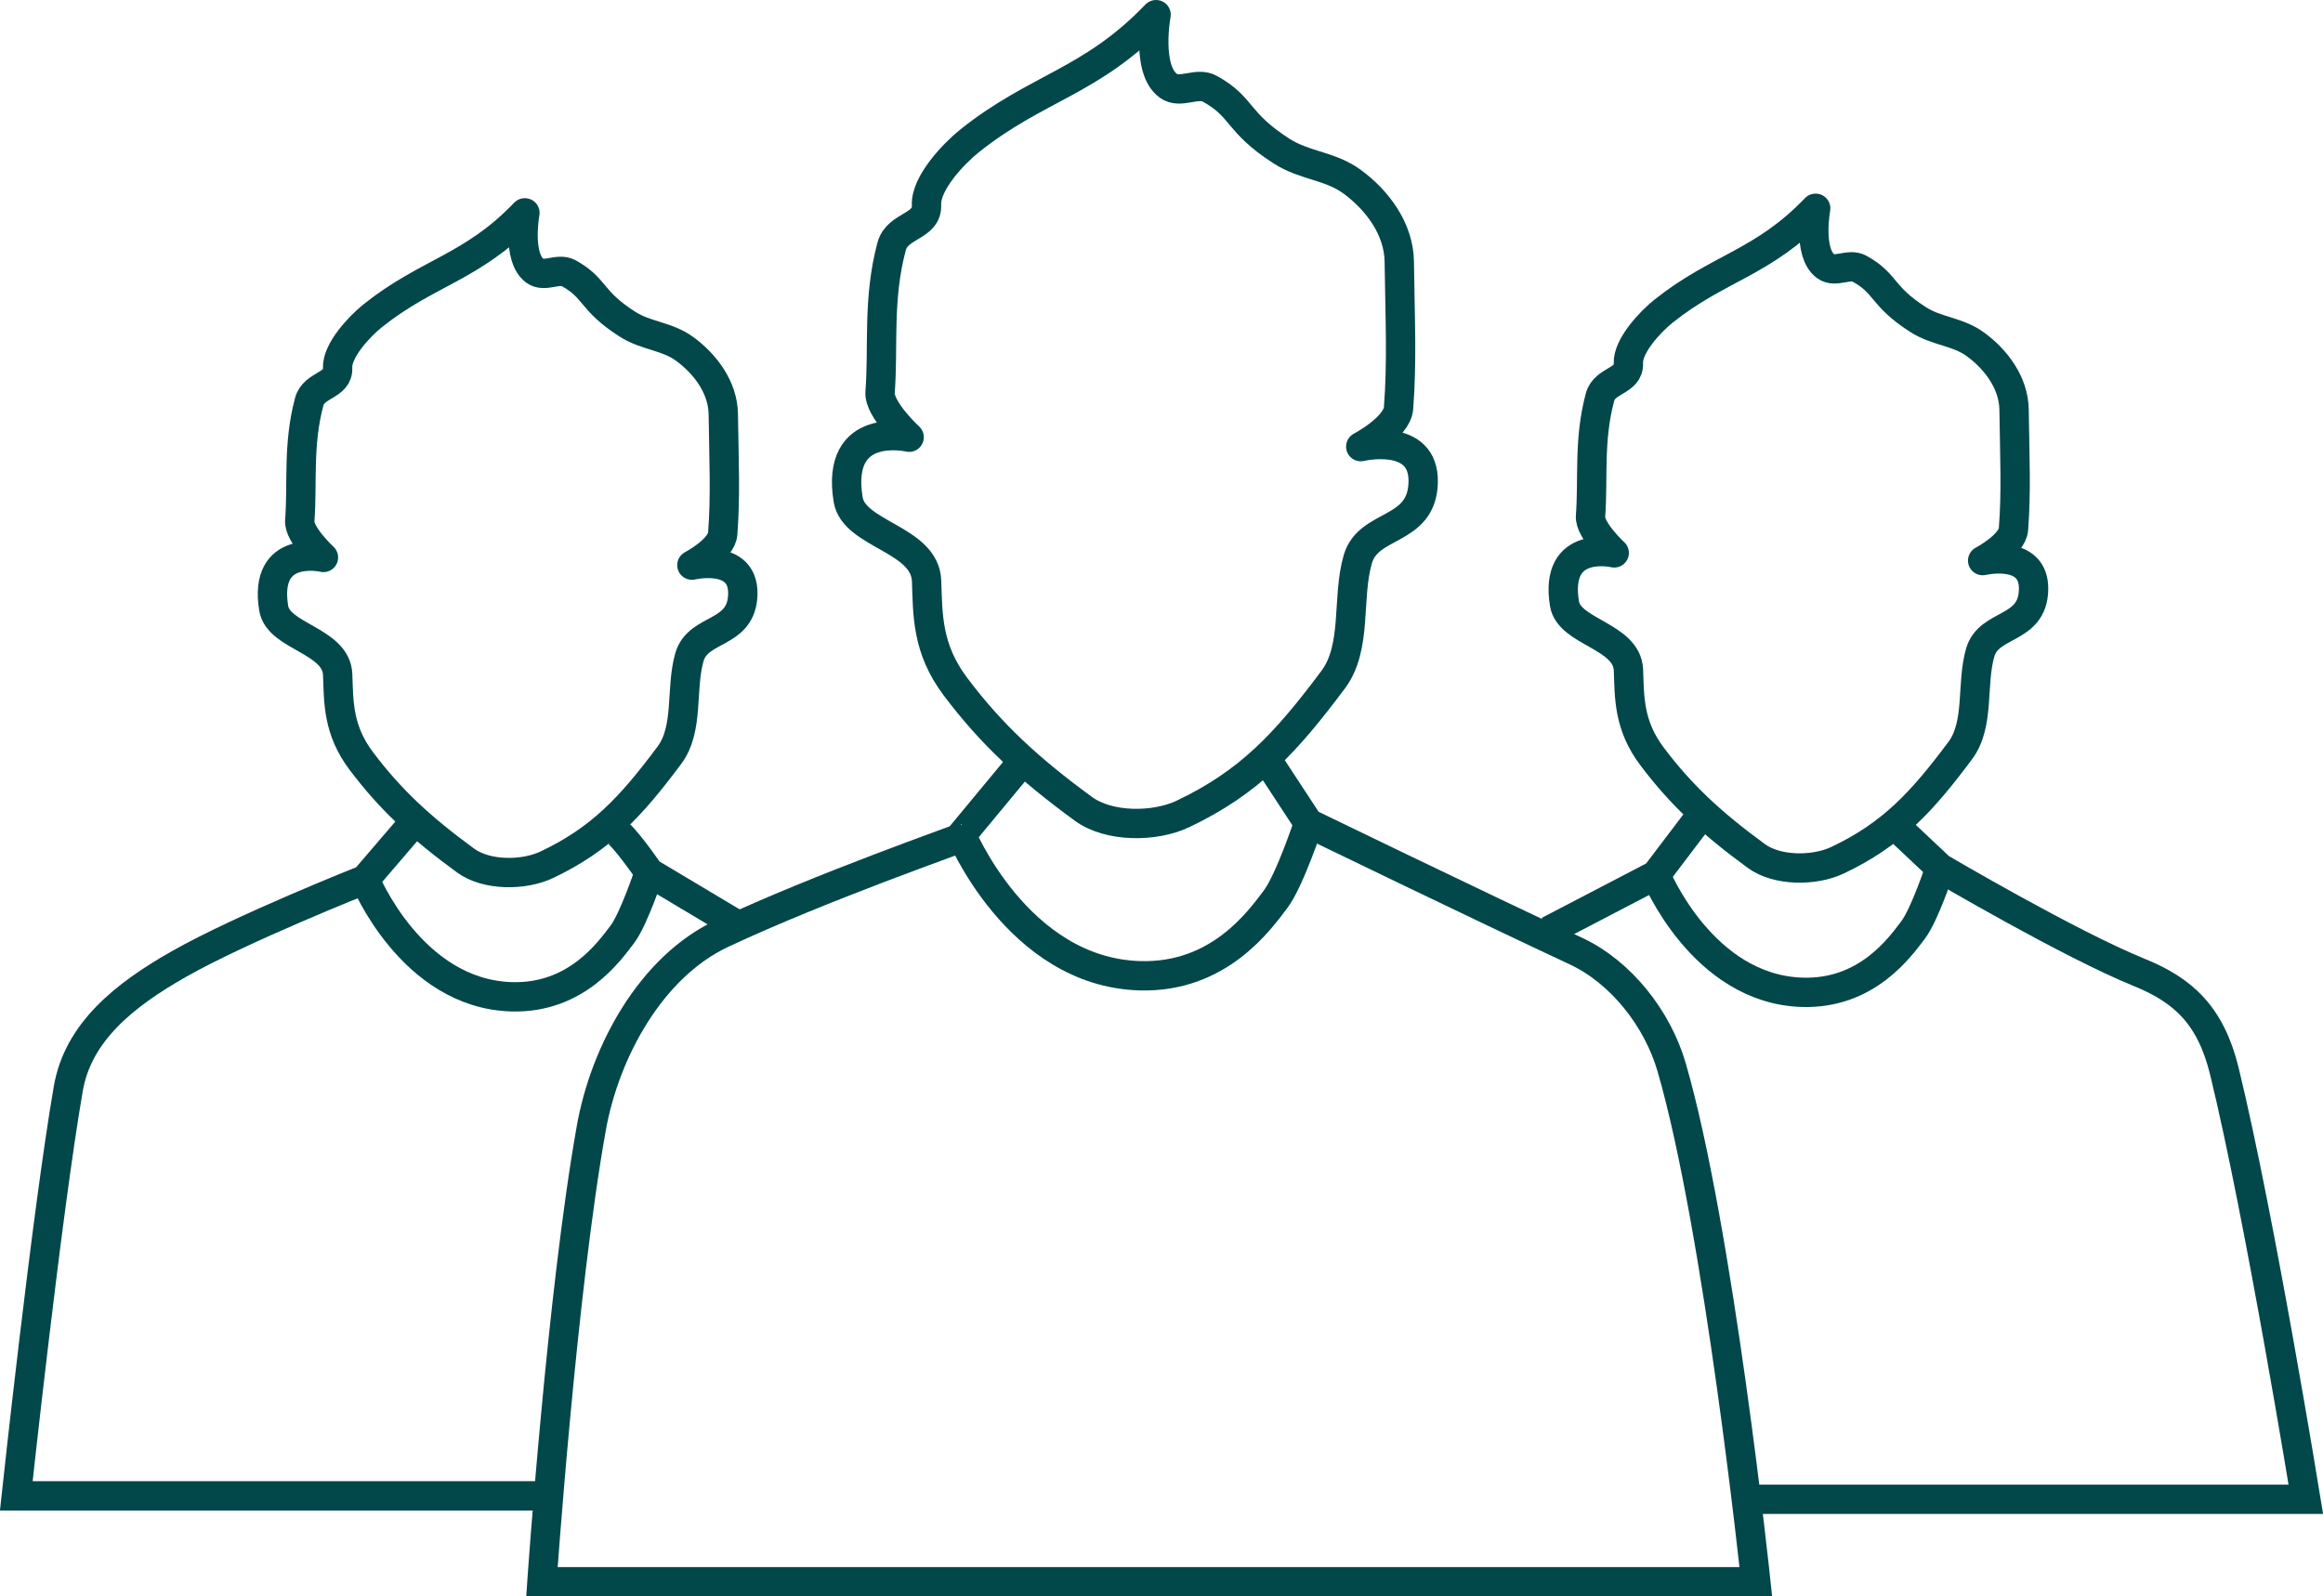 <?xml version="1.0" encoding="UTF-8" standalone="no"?>
<!-- Created with Inkscape (http://www.inkscape.org/) -->

<svg
   xmlns:dc="http://purl.org/dc/elements/1.1/"
   xmlns:cc="http://creativecommons.org/ns#"
   xmlns:rdf="http://www.w3.org/1999/02/22-rdf-syntax-ns#"
   xmlns:svg="http://www.w3.org/2000/svg"
   xmlns="http://www.w3.org/2000/svg"
   xmlns:sodipodi="http://sodipodi.sourceforge.net/DTD/sodipodi-0.dtd"
   xmlns:inkscape="http://www.inkscape.org/namespaces/inkscape"
   width="31.664mm"
   height="21.765mm"
   viewBox="0 0 31.664 21.765"
   version="1.1"
   id="svg2589"
   inkscape:version="0.92.4 (5da689c313, 2019-01-14)"
   sodipodi:docname="icon_2.svg">
  <defs
     id="defs2583" />
  <sodipodi:namedview
     id="base"
     pagecolor="#ffffff"
     bordercolor="#666666"
     borderopacity="1.0"
     inkscape:pageopacity="0.0"
     inkscape:pageshadow="2"
     inkscape:zoom="3.959798"
     inkscape:cx="96.085243"
     inkscape:cy="33.663983"
     inkscape:document-units="mm"
     inkscape:current-layer="layer1"
     showgrid="false"
     fit-margin-top="0"
     fit-margin-left="0"
     fit-margin-right="0"
     fit-margin-bottom="0"
     inkscape:window-width="1920"
     inkscape:window-height="1017"
     inkscape:window-x="-8"
     inkscape:window-y="-8"
     inkscape:window-maximized="1" />
  <g
     inkscape:label="Layer 1"
     inkscape:groupmode="layer"
     id="layer1"
     transform="translate(-52.959,-91.838)">
    <g
       id="g1376"
       transform="translate(443.017,-209.975)">
      <path
         sodipodi:nodetypes="ccssccsscc"
         inkscape:connector-curvature="0"
         id="path1236-9"
         d="m -372.805,312.146 0.584,0.891 c 0,0 2.344,1.137 3.642,1.742 0.62,0.289 1.115,0.926 1.306,1.583 0.643,2.214 1.148,7.016 1.148,7.016 h -16.546 c 0,0 0.27,-3.929 0.673,-6.185 0.187,-1.048 0.817,-2.2 1.781,-2.652 1.358,-0.637 3.244,-1.292 3.226,-1.296 l 0.861,-1.039"
         style="fill:none;stroke:#02484a;stroke-width:0.4;stroke-linecap:butt;stroke-linejoin:miter;stroke-miterlimit:4;stroke-dasharray:none;stroke-opacity:1" />
      <path
         sodipodi:nodetypes="cssc"
         inkscape:connector-curvature="0"
         id="path1238-3"
         d="m -376.971,313.156 c 0,0 0.775,1.912 2.45,1.96 1.082,0.032 1.637,-0.763 1.848,-1.04 0.193,-0.254 0.452,-1.039 0.452,-1.039"
         style="fill:none;stroke:#02484a;stroke-width:0.4;stroke-linecap:butt;stroke-linejoin:miter;stroke-miterlimit:4;stroke-dasharray:none;stroke-opacity:1" />
      <path
         sodipodi:nodetypes="cssssssczssssssscsssscc"
         inkscape:connector-curvature="0"
         id="path1240-9"
         d="m -374.3,302.013 c 0,0 -0.139,0.748 0.168,0.97 0.164,0.118 0.387,-0.058 0.564,0.04 0.458,0.252 0.357,0.451 0.98,0.851 0.313,0.201 0.66,0.196 0.96,0.416 0.353,0.259 0.637,0.651 0.643,1.089 0.011,0.795 0.039,1.367 -0.01,1.999 -0.021,0.265 -0.515,0.524 -0.515,0.524 0,0 0.866,-0.205 0.851,0.485 -0.015,0.69 -0.744,0.545 -0.891,1.049 -0.155,0.533 -0.004,1.198 -0.336,1.643 -0.644,0.862 -1.141,1.4 -2.048,1.831 -0.388,0.184 -1.009,0.184 -1.356,-0.069 -0.754,-0.552 -1.255,-1.018 -1.742,-1.663 -0.397,-0.525 -0.379,-0.995 -0.396,-1.445 -0.021,-0.575 -0.99,-0.629 -1.069,-1.108 -0.178,-1.088 0.831,-0.851 0.831,-0.851 0,0 -0.414,-0.382 -0.396,-0.614 0.048,-0.626 -0.035,-1.271 0.158,-1.989 0.079,-0.293 0.489,-0.261 0.475,-0.564 -0.014,-0.297 0.374,-0.703 0.584,-0.871 0.92,-0.736 1.662,-0.802 2.543,-1.722 z"
         style="fill:none;stroke:#02484a;stroke-width:0.4;stroke-linecap:round;stroke-linejoin:round;stroke-miterlimit:4;stroke-dasharray:none;stroke-opacity:1" />
      <path
         sodipodi:nodetypes="cssc"
         inkscape:connector-curvature="0"
         id="path1238-3-0"
         d="m -367.488,313.743 c 0,0 0.632,1.559 1.998,1.599 0.883,0.026 1.335,-0.623 1.508,-0.849 0.158,-0.207 0.369,-0.847 0.369,-0.847"
         style="fill:none;stroke:#02484a;stroke-width:0.4;stroke-linecap:butt;stroke-linejoin:miter;stroke-miterlimit:4;stroke-dasharray:none;stroke-opacity:1" />
      <path
         sodipodi:nodetypes="cssssssczssssssscsssscc"
         inkscape:connector-curvature="0"
         id="path1240-9-1"
         d="m -365.309,304.653 c 0,0 -0.113,0.61 0.137,0.791 0.133,0.096 0.316,-0.047 0.46,0.032 0.373,0.206 0.291,0.368 0.799,0.694 0.255,0.164 0.539,0.16 0.783,0.339 0.288,0.211 0.52,0.531 0.525,0.888 0.009,0.649 0.032,1.115 -0.008,1.631 -0.017,0.217 -0.42,0.428 -0.42,0.428 0,0 0.707,-0.167 0.694,0.396 -0.012,0.563 -0.607,0.445 -0.727,0.856 -0.126,0.435 -0.003,0.977 -0.274,1.34 -0.525,0.703 -0.931,1.142 -1.671,1.493 -0.316,0.15 -0.823,0.15 -1.106,-0.057 -0.615,-0.45 -1.024,-0.83 -1.421,-1.356 -0.323,-0.428 -0.309,-0.812 -0.323,-1.179 -0.017,-0.469 -0.808,-0.513 -0.872,-0.904 -0.145,-0.888 0.678,-0.694 0.678,-0.694 0,0 -0.337,-0.311 -0.323,-0.5 0.039,-0.511 -0.028,-1.037 0.129,-1.623 0.064,-0.239 0.399,-0.213 0.387,-0.46 -0.011,-0.242 0.305,-0.573 0.476,-0.71 0.75,-0.6 1.356,-0.654 2.075,-1.405 z"
         style="fill:none;stroke:#02484a;stroke-width:0.4;stroke-linecap:round;stroke-linejoin:round;stroke-miterlimit:4;stroke-dasharray:none;stroke-opacity:1" />
      <path
         sodipodi:nodetypes="cssc"
         inkscape:connector-curvature="0"
         id="path1238-3-0-2"
         d="m -385.083,313.804 c 0,0 0.632,1.559 1.998,1.599 0.883,0.026 1.335,-0.623 1.508,-0.849 0.158,-0.207 0.369,-0.847 0.369,-0.847"
         style="fill:none;stroke:#02484a;stroke-width:0.4;stroke-linecap:butt;stroke-linejoin:miter;stroke-miterlimit:4;stroke-dasharray:none;stroke-opacity:1" />
      <path
         sodipodi:nodetypes="cssssssczssssssscsssscc"
         inkscape:connector-curvature="0"
         id="path1240-9-1-4"
         d="m -382.903,304.715 c 0,0 -0.113,0.61 0.137,0.791 0.133,0.096 0.316,-0.047 0.46,0.032 0.373,0.206 0.291,0.368 0.799,0.694 0.255,0.164 0.539,0.16 0.783,0.339 0.288,0.211 0.52,0.531 0.525,0.888 0.009,0.649 0.032,1.115 -0.008,1.631 -0.017,0.217 -0.42,0.428 -0.42,0.428 0,0 0.707,-0.167 0.694,0.396 -0.012,0.563 -0.607,0.445 -0.727,0.856 -0.126,0.435 -0.003,0.977 -0.274,1.34 -0.525,0.703 -0.931,1.142 -1.671,1.493 -0.316,0.15 -0.823,0.15 -1.106,-0.057 -0.615,-0.45 -1.024,-0.83 -1.421,-1.356 -0.323,-0.428 -0.309,-0.812 -0.323,-1.179 -0.017,-0.469 -0.808,-0.513 -0.872,-0.904 -0.145,-0.888 0.678,-0.694 0.678,-0.694 0,0 -0.337,-0.311 -0.323,-0.5 0.039,-0.511 -0.028,-1.037 0.129,-1.623 0.064,-0.239 0.399,-0.213 0.387,-0.46 -0.011,-0.242 0.305,-0.573 0.476,-0.71 0.75,-0.6 1.356,-0.654 2.075,-1.405 z"
         style="fill:none;stroke:#02484a;stroke-width:0.4;stroke-linecap:round;stroke-linejoin:round;stroke-miterlimit:4;stroke-dasharray:none;stroke-opacity:1" />
      <path
         sodipodi:nodetypes="ccsscc"
         inkscape:connector-curvature="0"
         id="path1350"
         d="m -384.449,313.064 -0.634,0.74 c 0,0 -1.673,0.663 -2.532,1.15 -0.755,0.428 -1.379,0.933 -1.512,1.701 -0.296,1.711 -0.709,5.552 -0.709,5.552 h 7.182"
         style="fill:none;stroke:#02484a;stroke-width:0.4;stroke-linecap:butt;stroke-linejoin:miter;stroke-miterlimit:4;stroke-dasharray:none;stroke-opacity:1" />
      <path
         inkscape:connector-curvature="0"
         id="path1352"
         d="m -381.685,313.135 c 0.118,0.047 0.477,0.573 0.477,0.573 l 1.177,0.703"
         style="fill:none;stroke:#02484a;stroke-width:0.4;stroke-linecap:butt;stroke-linejoin:miter;stroke-miterlimit:4;stroke-dasharray:none;stroke-opacity:1" />
      <path
         inkscape:connector-curvature="0"
         id="path1354"
         d="m -368.952,314.505 1.464,-0.763 0.568,-0.749"
         style="fill:none;stroke:#02484a;stroke-width:0.4;stroke-linecap:butt;stroke-linejoin:miter;stroke-miterlimit:4;stroke-dasharray:none;stroke-opacity:1" />
      <path
         sodipodi:nodetypes="ccsscc"
         inkscape:connector-curvature="0"
         id="path1356"
         d="m -364.156,313.135 0.543,0.511 c 0,0 1.763,1.039 2.717,1.426 0.596,0.242 0.972,0.584 1.158,1.347 0.49,2.015 1.11,5.835 1.11,5.835 h -7.678"
         style="fill:none;stroke:#02484a;stroke-width:0.4;stroke-linecap:butt;stroke-linejoin:miter;stroke-miterlimit:4;stroke-dasharray:none;stroke-opacity:1" />
    </g>
  </g>
</svg>
